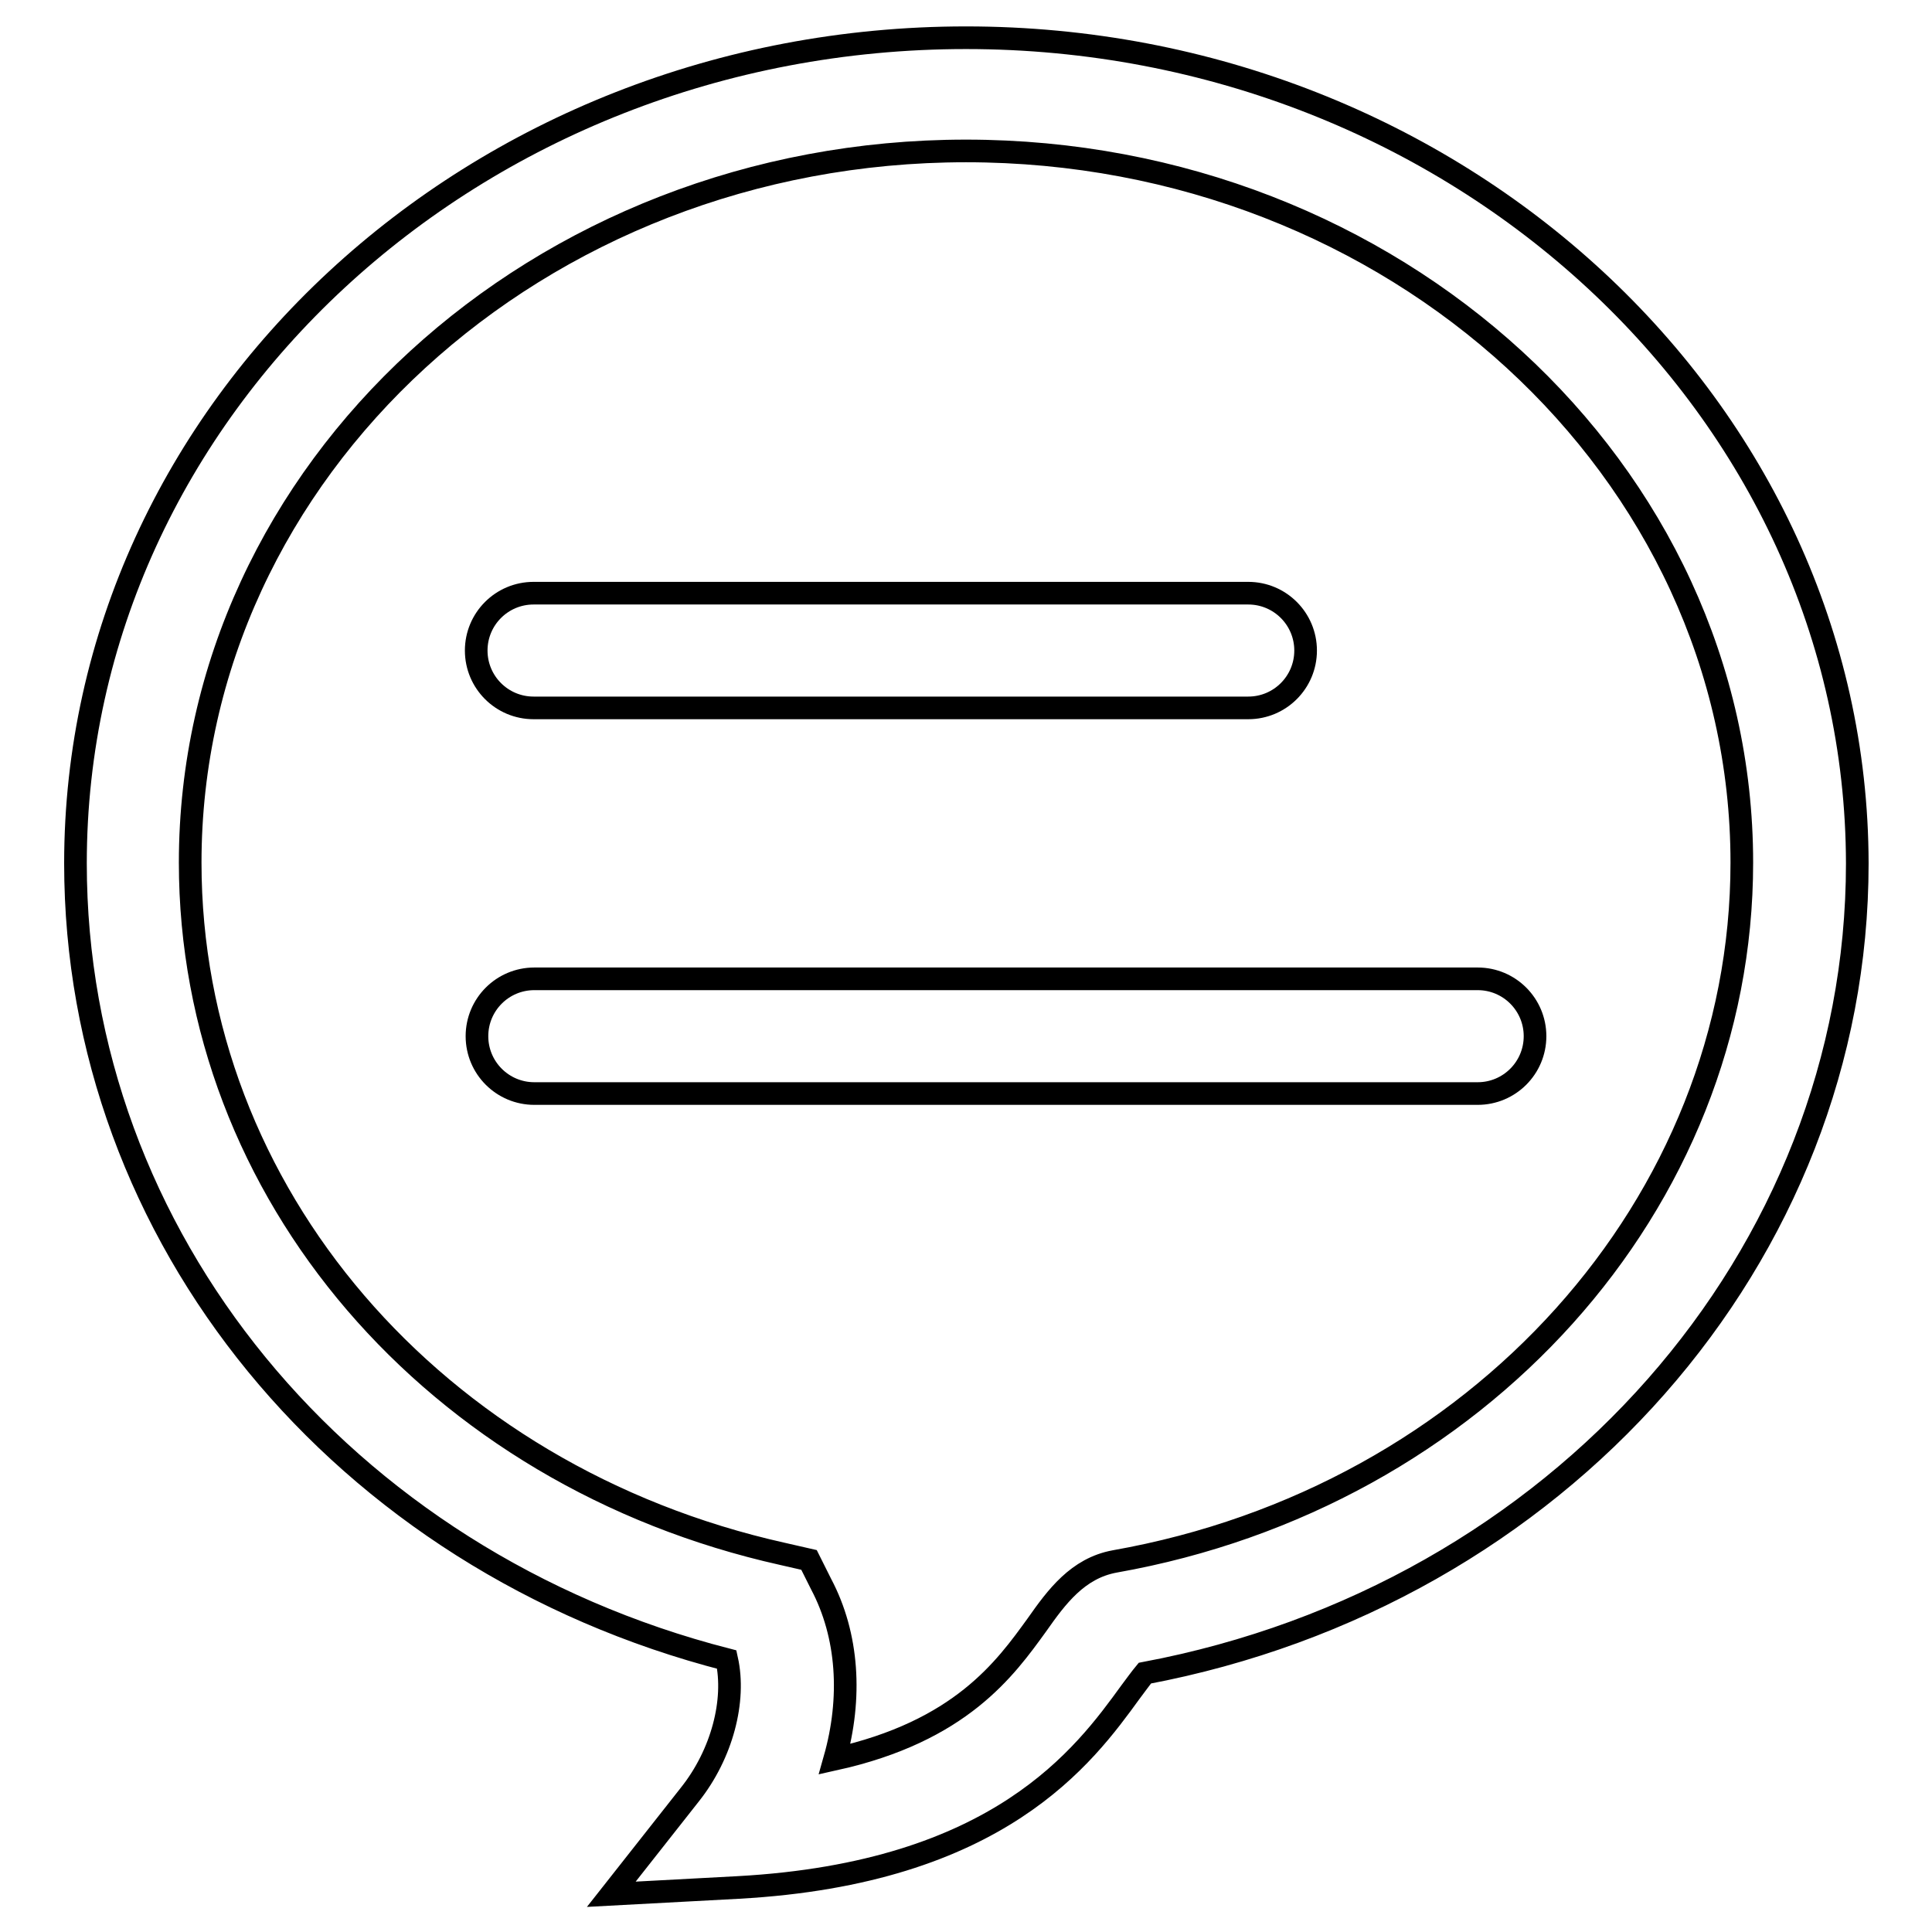 <?xml version="1.0" encoding="utf-8"?>
<!-- Svg Vector Icons : http://www.onlinewebfonts.com/icon -->
<!DOCTYPE svg PUBLIC "-//W3C//DTD SVG 1.1//EN" "http://www.w3.org/Graphics/SVG/1.1/DTD/svg11.dtd">
<svg version="1.1" xmlns="http://www.w3.org/2000/svg" xmlns:xlink="http://www.w3.org/1999/xlink" x="0px" y="0px" viewBox="0 0 256 256" enable-background="new 0 0 256 256" xml:space="preserve">
<g><g><path stroke-width="3" fill-opacity="0" stroke="#000000"  d="M70.7,93.8h94.7c4.2,0,7.6-3.4,7.6-7.6c0-4.2-3.4-7.6-7.6-7.6H70.7c-4.2,0-7.6,3.4-7.6,7.6C63.1,90.4,66.5,93.8,70.7,93.8z"/><path stroke-width="3" fill-opacity="0" stroke="#000000"  d="M195.8,129.7h-125c-4.2,0-7.6,3.4-7.6,7.6c0,4.2,3.4,7.6,7.6,7.6h125c4.2,0,7.6-3.4,7.6-7.6C203.4,133.1,200,129.7,195.8,129.7z"/><path stroke-width="3" fill-opacity="0" stroke="#000000"  d="M128,5C62.9,5,10,54.1,10,114.4c0,49.5,35.3,92.4,86.3,105.5c1.2,5.4-0.6,12.5-4.9,17.9L81,251l16.8-0.9c34.6-1.9,45.9-17.5,52-25.9c0.6-0.8,1.4-1.9,1.9-2.5c54.8-10.3,94.4-55.2,94.4-107.3C246,54.1,193,5,128,5z M147.7,206.9c-4.9,0.9-7.7,4.7-10.3,8.4c-4.2,5.8-10.1,14.1-26.8,17.8c2.3-8.1,1.8-16.4-1.8-23.2l-1.6-3.2l-3.5-0.8c-46.2-10.3-78.5-47.9-78.5-91.6c0-52,46.1-94.3,102.8-94.3c56.7,0,102.8,42.3,102.8,94.3C230.8,159.5,195.8,198.4,147.7,206.9z"/></g></g>
</svg>